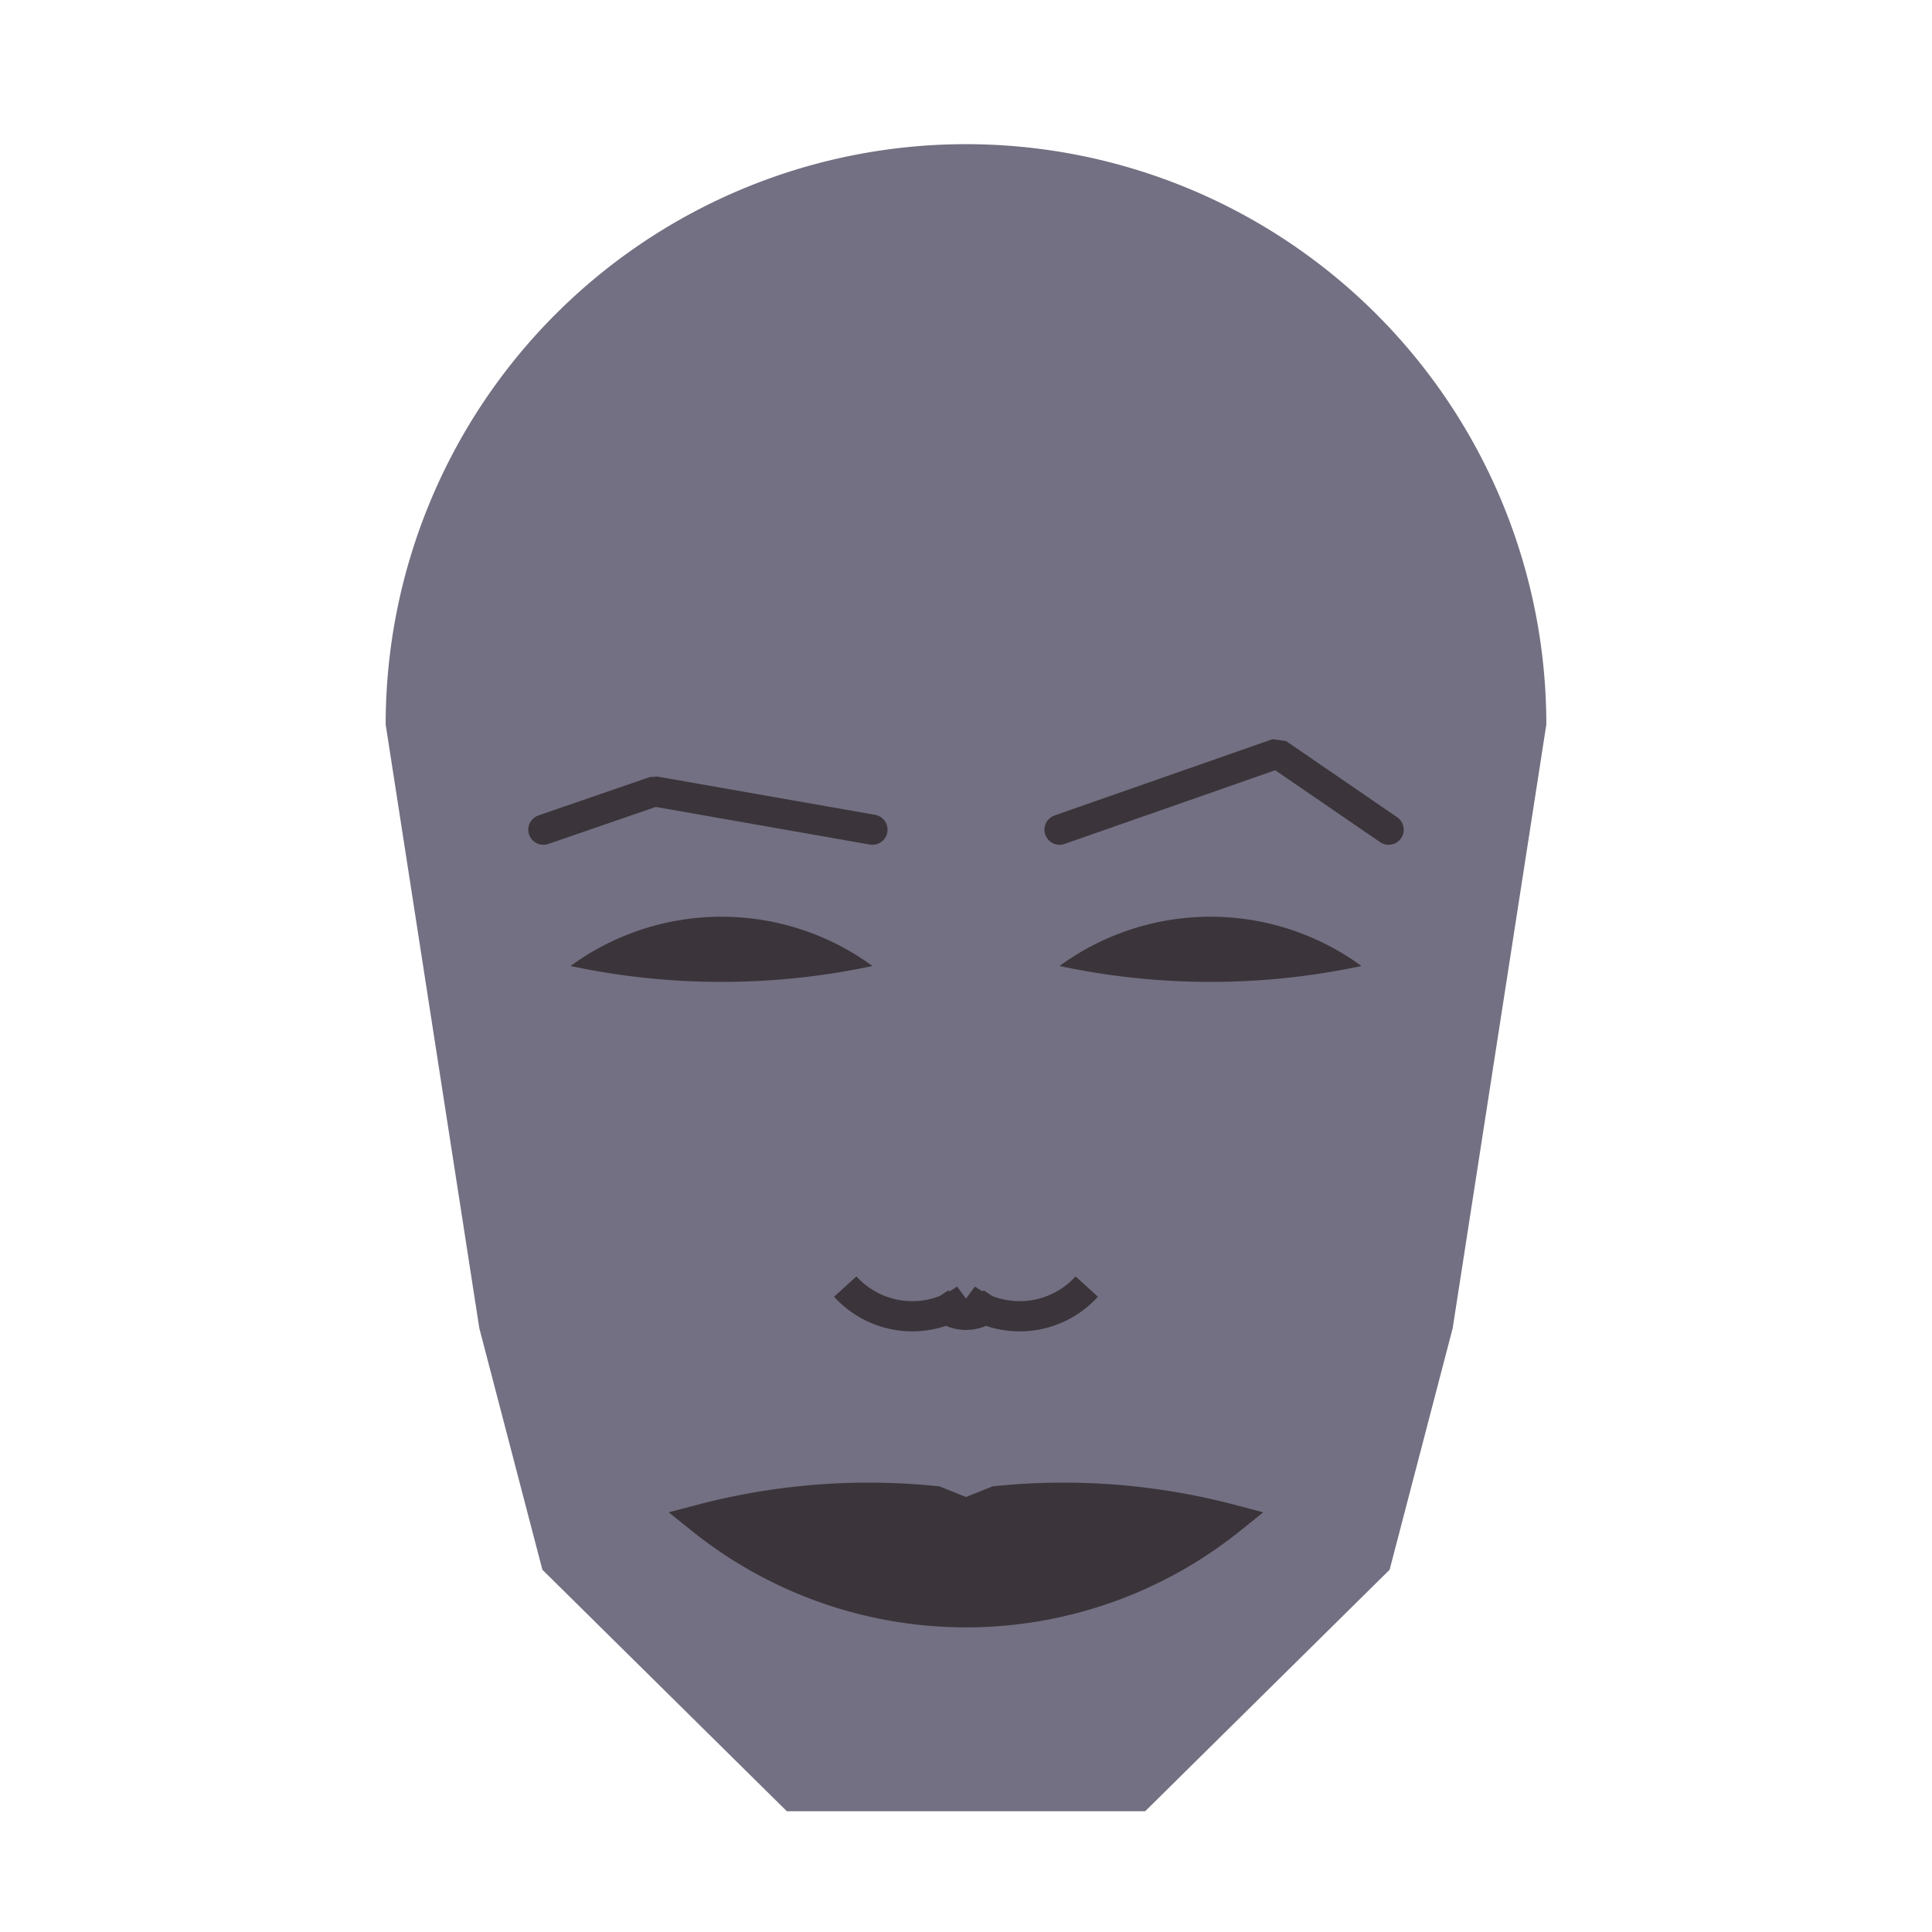 
<svg viewBox="0 0 320 320" xmlns="http://www.w3.org/2000/svg">

<g transform="translate(160,120)">
  <!-- head -->
  <path fill="#727082"
  d="M -96.121 0
  a 96.121 96.121 0 0 1 192.242 0
  L 80.608 100
  L 70.163 140
  L 29.673 180
  L -29.673 180
  L -70.163 140
  L -80.608 100
  " />

  <!-- eye -->
  <path fill="#3b343a"
  d="M 15.494 40
  a 42.368 42.368 0 0 1 50 0
  a 120 120 0 0 1 -50 0
  " />

  <!-- other eye -->
  <path fill="#3b343a" transform="scale(-1,1)"
  d="M 15.494 40
  a 42.368 42.368 0 0 1 50 0
  a 120 120 0 0 1 -50 0
  " />

  <!-- eye brow -->
  <path fill="none" stroke="#3b343a" stroke-width="5"
  stroke-linecap="round" stroke-linejoin="bevel"
  d="M 15.494 17.423
  L 51.588 4.796
  L 70 17.423
  " />

  <!-- other eye brow -->
  <path fill="none" stroke="#3b343a" stroke-width="5" transform="scale(-1,1)"
  stroke-linecap="round" stroke-linejoin="bevel"
  d="M 15.494 17.423
  L 51.588 11.078
  L 70 17.423
  " />

  <!-- nose -->
  <path fill="none" stroke="#3b343a" stroke-width="5"
  d="M 0 100.095
  m -5 -5
  a 6 6 0 0 0 10 0
  m -5 0
  a 15 15 0 0 0 20 -2
  m -20 2
  a 15 15 0 0 1 -20 -2
  " />

  <!-- mouth -->
  <path fill="#3b343a" stroke="#3b343a" stroke-width="5"
  stroke-linejoin="miter"
  d="M 0 131.643
  m -43.804 0
  a 70 70 0 0 0 87.608 0
  a 108.804 108.804 0 0 0 -38.804 -3
  l -5 2
  l -5 -2
  a 108.804 108.804 0 0 0 -38.804 3
  a 70 70 0 0 0 87.608 0
  "
  />

</g>

</svg>

